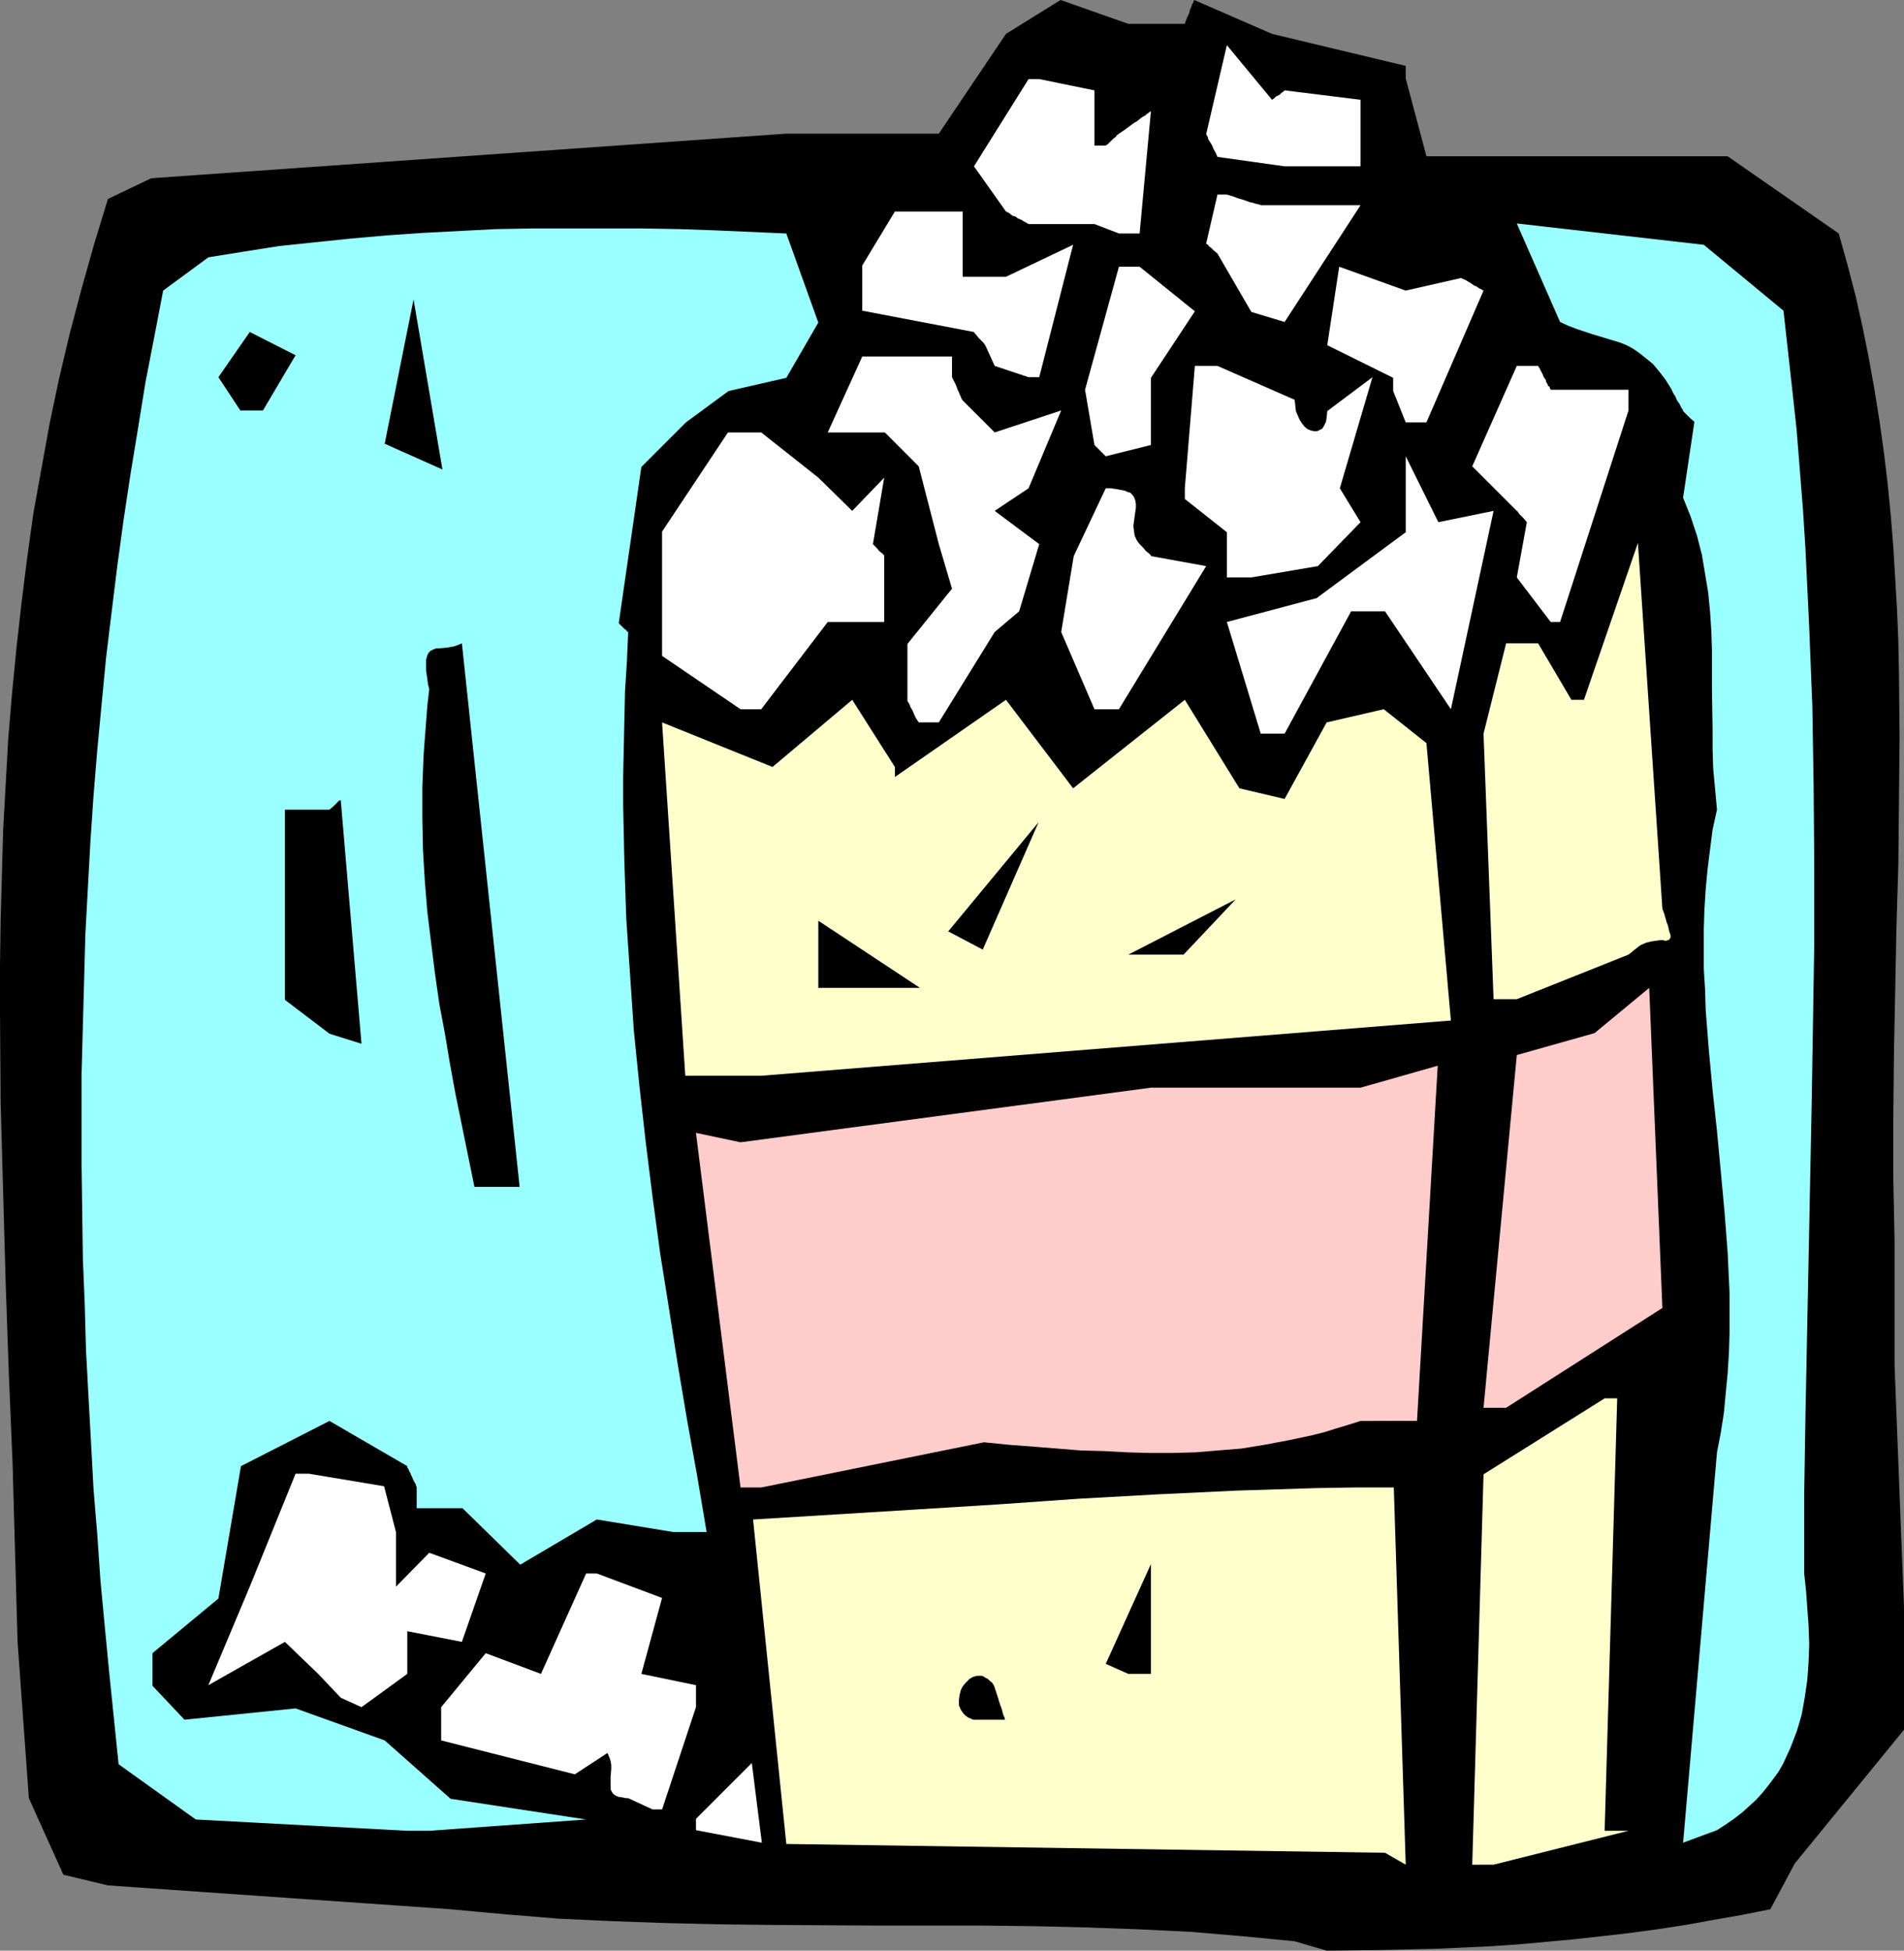 <?xml version="1.0" encoding="UTF-8" standalone="no"?>
<svg
   version="1.0"
   width="129.724mm"
   height="132.867mm"
   id="svg33"
   sodipodi:docname="Popcorn 06.wmf"
   xmlns:inkscape="http://www.inkscape.org/namespaces/inkscape"
   xmlns:sodipodi="http://sodipodi.sourceforge.net/DTD/sodipodi-0.dtd"
   xmlns="http://www.w3.org/2000/svg"
   xmlns:svg="http://www.w3.org/2000/svg">
  <rect width="100%" height="100%" fill="#808080" stroke="none"/>
  <sodipodi:namedview
     id="namedview33"
     pagecolor="#ffffff"
     bordercolor="#000000"
     borderopacity="0.25"
     inkscape:showpageshadow="2"
     inkscape:pageopacity="0.0"
     inkscape:pagecheckerboard="0"
     inkscape:deskcolor="#d1d1d1"
     inkscape:document-units="mm" />
  <defs
     id="defs1">
    <pattern
       id="WMFhbasepattern"
       patternUnits="userSpaceOnUse"
       width="6"
       height="6"
       x="0"
       y="0" />
  </defs>
  <path
     style="fill:#000000;fill-opacity:1;fill-rule:evenodd;stroke:none"
     d="m 333.38,499.751 -13.413,-1.293 -13.251,-1.131 -13.413,-0.646 -13.413,-0.485 -13.413,-0.323 -13.574,-0.162 h -26.826 l -27.31,-0.162 -13.574,-0.162 -13.736,-0.323 -13.736,-0.485 -13.898,-0.646 -13.736,-1.131 -7.11,-0.646 -6.949,-0.646 L 27.795,485.371 16.322,482.624 7.434,462.912 4.525,422.68 3.878,399.575 3.232,376.47 2.262,353.365 1.454,330.098 0.808,306.831 0.162,283.726 0,260.297 v -11.633 l 0.162,-11.633 0.323,-11.633 0.323,-11.633 0.646,-11.633 0.646,-11.633 0.97,-11.633 1.131,-11.633 1.293,-11.633 1.454,-11.633 1.616,-11.633 2.101,-11.633 2.101,-11.633 L 15.19,97.591 17.938,85.958 21.008,74.324 24.24,62.853 27.795,51.219 38.946,45.887 202.323,34.415 h 39.43 L 259.045,8.725 273.104,0 290.556,6.14 h 14.544 l 0.323,-0.969 0.485,-1.131 0.323,-0.646 0.162,-0.808 0.323,-0.646 0.162,-0.485 0.162,-0.485 0.162,-0.162 0.162,-0.485 L 307.524,0 v 0 l 20.038,8.725 34.421,8.24 v 3.231 l 5.333,20.035 h 77.568 l 28.603,19.874 2.262,8.079 2.101,8.079 1.778,7.917 1.616,8.079 1.454,8.079 1.293,8.079 1.131,8.079 0.97,8.079 0.808,8.24 0.646,8.079 0.485,8.079 0.485,8.24 0.323,8.079 0.162,8.24 0.162,16.319 -0.162,16.319 -0.162,16.319 -0.485,16.157 -0.323,16.319 -0.323,16.157 -0.162,16.319 v 15.996 l 0.162,8.079 0.162,8.079 v 31.992 l 2.424,62.206 v 31.507 l -28.118,34.415 -6.302,11.795 -7.272,1.454 -7.434,1.293 -7.11,1.293 -7.434,1.131 -7.11,0.969 -7.11,0.808 -7.272,0.808 -7.11,0.646 -7.11,0.646 -7.11,0.485 -14.059,0.646 -14.059,0.323 -14.059,0.162 z"
     id="path1" />
  <path
     style="fill:#ffffcc;fill-opacity:1;fill-rule:evenodd;stroke:none"
     d="m 356.651,476.969 -154.166,-2.262 -8.565,-83.534 21.17,-1.293 21.008,-1.293 20.846,-1.293 20.685,-1.454 20.362,-1.131 20.362,-0.969 10.181,-0.323 10.181,-0.323 10.019,-0.162 h 10.181 l 3.07,97.107 z"
     id="path2" />
  <path
     style="fill:#ffffcc;fill-opacity:1;fill-rule:evenodd;stroke:none"
     d="m 379.113,480.039 2.909,-100.5 31.189,-19.551 h 3.232 l -3.232,111.325 h 6.141 l -34.744,8.725 z"
     id="path3" />
  <path
     style="fill:#99ffff;fill-opacity:1;fill-rule:evenodd;stroke:none"
     d="m 433.411,474.384 8.726,-100.5 0.97,-5.009 0.808,-5.17 0.485,-5.17 0.485,-5.009 0.323,-5.17 0.162,-5.17 v -5.17 -5.17 l -0.485,-10.341 -0.808,-10.502 -0.97,-10.502 -0.97,-10.341 -1.131,-10.502 -0.97,-10.341 -0.808,-10.341 -0.162,-5.332 -0.323,-5.17 v -5.17 -5.17 l 0.162,-5.009 0.323,-5.17 0.485,-5.17 0.646,-5.17 0.646,-5.009 1.131,-5.17 -0.485,-5.332 -0.485,-5.17 -0.162,-5.17 v -5.17 l -0.162,-10.179 v -10.018 l -0.162,-5.009 -0.323,-4.847 -0.485,-5.009 -0.808,-4.847 -0.808,-4.847 -1.293,-5.009 -1.616,-4.847 -0.97,-2.424 -0.97,-2.424 2.909,-19.551 -1.131,-0.969 -0.646,-0.646 -0.485,-0.485 -0.323,-0.323 -0.323,-0.323 v -0.162 l -0.485,-0.808 -0.485,-0.969 -0.485,-0.646 -0.323,-0.646 -0.162,-0.485 -0.323,-0.485 -0.323,-0.485 -0.162,-0.485 -0.162,-0.162 v -0.162 l -0.808,-1.293 -0.808,-1.293 -1.616,-2.1 -1.616,-1.939 -1.778,-1.454 -1.616,-1.293 -1.616,-1.131 -1.778,-0.969 -1.616,-0.646 -3.717,-1.131 -3.717,-1.131 -1.939,-0.646 -1.939,-0.646 -2.101,-0.808 -2.101,-0.969 -11.15,-25.367 48.157,5.494 20.523,16.965 v 0 l 1.131,10.179 1.131,10.179 1.131,10.341 0.808,10.179 0.808,10.179 0.646,10.179 0.485,10.179 0.485,10.179 0.808,20.358 0.323,20.197 0.162,20.358 v 20.358 l -0.323,20.358 -0.323,20.197 -0.808,40.555 -0.808,40.555 -0.323,20.358 v 20.197 l 0.485,4.524 0.323,4.524 0.323,4.524 0.162,4.686 -0.162,4.524 -0.323,4.524 -0.646,4.524 -0.808,4.524 -0.646,2.262 -0.646,2.1 -0.808,2.1 -0.808,2.1 -0.97,2.1 -0.97,2.1 -1.131,1.939 -1.293,1.777 -1.454,1.939 -1.454,1.777 -1.616,1.777 -1.778,1.616 -1.778,1.616 -2.101,1.616 -2.101,1.454 -2.262,1.454 z"
     id="path4" />
  <path
     style="fill:#99ffff;fill-opacity:1;fill-rule:evenodd;stroke:none"
     d="m 104.878,471.314 -54.459,-2.908 -19.877,-14.219 -2.424,-23.59 -1.131,-11.795 -1.131,-11.957 -0.808,-11.795 -0.97,-11.795 -0.646,-11.957 -0.646,-11.795 -0.646,-11.957 -0.323,-11.795 -0.485,-11.957 -0.162,-11.795 -0.162,-11.957 v -11.957 -11.795 l 0.323,-11.957 0.323,-11.795 0.323,-11.957 0.646,-11.957 0.646,-11.795 0.808,-11.957 0.97,-11.795 1.131,-11.957 1.131,-11.795 1.454,-11.957 1.454,-11.795 1.616,-11.795 1.778,-11.795 1.939,-11.795 1.939,-11.957 2.262,-11.633 2.262,-11.795 11.635,-8.563 9.05,-1.454 9.211,-1.454 9.211,-0.969 9.373,-0.969 9.211,-0.808 9.373,-0.646 9.373,-0.485 9.373,-0.485 9.373,-0.162 h 9.534 9.373 9.373 l 9.211,0.162 9.373,0.323 18.422,0.808 8.242,22.944 -8.242,14.219 -14.867,3.393 -10.989,8.079 -11.474,11.472 -5.818,40.232 0.808,0.808 0.646,0.646 0.485,0.323 0.162,0.323 0.323,0.162 v 0.162 l -0.323,7.432 -0.485,7.594 -0.162,7.271 -0.162,7.432 -0.162,7.432 v 7.271 l 0.323,14.703 0.485,14.542 0.97,14.38 0.97,14.38 1.454,14.38 1.616,14.38 1.778,14.219 1.939,14.38 2.262,14.219 2.262,14.38 2.424,14.38 2.586,14.38 2.424,14.38 h -8.565 l -19.715,-3.232 -19.715,11.633 -14.867,-14.542 h -11.797 v -5.332 l -0.323,-0.969 -0.485,-0.808 -0.323,-0.808 -0.323,-0.646 -0.162,-0.485 -0.323,-0.485 -0.162,-0.485 -0.323,-0.485 v -0.162 -0.162 l -20.038,-11.633 -22.786,11.633 -5.818,34.092 -16.968,14.057 v 8.402 l 8.242,8.725 28.603,-2.908 22.947,8.24 16.968,15.026 34.906,5.332 -40.4,2.908 z"
     id="path5" />
  <path
     style="fill:#ffffff;fill-opacity:1;fill-rule:evenodd;stroke:none"
     d="m 179.214,468.244 14.382,-14.38 2.586,20.52 -16.968,-3.232 z"
     id="path6" />
  <path
     style="fill:#ffffff;fill-opacity:1;fill-rule:evenodd;stroke:none"
     d="m 161.761,462.912 h -0.646 l -0.646,-0.162 -1.131,-0.162 -0.808,-0.323 -0.646,-0.485 -0.323,-0.485 -0.323,-0.646 v -0.646 -0.808 -1.939 l 0.162,-1.777 v -1.131 l -0.162,-0.969 -0.323,-0.969 -0.485,-1.131 -8.403,5.494 -34.421,-8.725 v -8.563 l 11.474,-13.895 14.221,5.332 11.635,-25.852 h 2.747 l 16.806,6.301 -5.333,19.551 14.059,2.908 v 5.655 l -8.726,26.337 h -2.424 z"
     id="path7" />
  <path
     style="fill:#000000;fill-opacity:1;fill-rule:evenodd;stroke:none"
     d="m 250.641,442.715 -0.808,-0.323 -0.646,-0.323 -0.646,-0.485 -0.485,-0.485 -0.323,-0.485 -0.323,-0.485 -0.485,-1.131 v -1.293 l 0.162,-1.293 0.323,-1.293 0.485,-0.969 0.808,-0.969 0.97,-0.969 0.808,-0.485 1.131,-0.323 h 0.485 0.646 l 0.485,0.162 0.485,0.323 0.646,0.323 0.485,0.485 0.646,0.485 0.485,0.808 0.485,1.454 0.485,1.454 0.323,1.131 0.323,0.969 0.323,0.808 0.162,0.646 0.162,0.646 0.162,0.485 0.162,0.323 0.162,0.323 v 0.323 l 0.162,0.162 z"
     id="path8" />
  <path
     style="fill:#ffffff;fill-opacity:1;fill-rule:evenodd;stroke:none"
     d="m 87.749,437.06 -5.818,-6.14 -8.565,-8.24 -19.715,11.149 10.666,-25.367 11.797,-29.084 h 3.394 l 19.392,3.232 3.07,11.795 v 14.057 l 8.565,-8.725 14.544,5.332 -6.141,17.612 -14.059,-2.747 v 10.987 l -11.797,8.563 z"
     id="path9" />
  <path
     style="fill:#000000;fill-opacity:1;fill-rule:evenodd;stroke:none"
     d="m 284.739,428.335 11.635,-25.69 v 28.276 h -5.818 z"
     id="path10" />
  <path
     style="fill:#ffcccc;fill-opacity:1;fill-rule:evenodd;stroke:none"
     d="m 190.688,382.933 -11.474,-91.29 11.474,2.424 105.686,-14.057 h 37.006 16.968 l 19.877,-5.655 -5.333,91.451 H 350.348 l -3.07,0.969 -3.232,0.969 -3.07,0.969 -3.232,0.808 -6.141,1.293 -5.979,1.131 -5.979,0.969 -5.979,0.485 -5.818,0.485 -5.979,0.162 h -5.818 l -5.818,-0.162 -5.979,-0.323 -5.979,-0.162 -5.979,-0.485 -6.141,-0.485 -6.302,-0.485 -6.464,-0.646 -57.368,11.633 z"
     id="path11" />
  <path
     style="fill:#ffcccc;fill-opacity:1;fill-rule:evenodd;stroke:none"
     d="m 382.022,362.413 8.565,-90.805 20.038,-5.655 14.059,-11.633 3.394,82.403 -40.238,25.69 z"
     id="path12" />
  <path
     style="fill:#000000;fill-opacity:1;fill-rule:evenodd;stroke:none"
     d="m 122.169,305.538 -1.616,-7.917 -3.232,-15.834 -1.454,-7.917 -1.293,-7.756 -1.454,-7.756 -1.131,-7.917 -0.97,-7.756 -0.97,-7.917 -0.646,-7.917 -0.485,-8.079 -0.162,-8.079 v -8.079 l 0.323,-8.24 0.646,-8.563 0.323,-4.201 0.485,-4.201 -0.323,-1.293 -0.162,-1.293 -0.162,-1.131 -0.162,-0.969 v -0.808 -0.808 -0.646 -0.646 l 0.323,-1.131 0.323,-0.646 0.485,-0.485 0.646,-0.323 0.808,-0.323 h 0.808 l 1.778,-0.162 0.97,-0.162 0.97,-0.162 0.97,-0.323 1.131,-0.485 14.867,139.924 h -6.302 z"
     id="path13" />
  <path
     style="fill:#ffffcc;fill-opacity:1;fill-rule:evenodd;stroke:none"
     d="M 190.688,276.94 H 176.467 l -5.979,-90.967 28.442,11.472 20.523,-17.289 10.989,17.289 v 2.585 l 28.603,-19.874 17.291,22.782 28.765,-22.782 14.059,22.782 11.635,2.747 10.827,-19.712 14.706,-3.393 10.989,8.725 6.302,71.416 -177.598,14.219 z"
     id="path14" />
  <path
     style="fill:#000000;fill-opacity:1;fill-rule:evenodd;stroke:none"
     d="m 84.84,266.114 -11.474,-8.725 v -48.957 h 11.474 l 0.97,-0.808 0.646,-0.646 0.485,-0.485 0.323,-0.323 0.323,-0.162 h 0.162 l 5.333,62.691 z"
     id="path15" />
  <path
     style="fill:#ffffcc;fill-opacity:1;fill-rule:evenodd;stroke:none"
     d="m 384.608,257.227 -2.586,-68.346 5.818,-23.267 h 8.242 l 8.565,14.542 h 3.232 l 13.898,-40.394 6.302,94.198 0.485,1.293 0.323,1.131 0.323,1.131 0.323,0.808 0.162,0.808 0.162,0.646 0.162,0.485 0.162,0.485 v 0.485 0.162 l -0.323,0.485 -0.323,0.162 -0.646,0.162 -0.646,-0.162 h -0.808 l -1.131,0.162 -1.131,0.162 -1.293,0.323 -1.454,0.646 -0.646,0.485 -0.808,0.646 -0.808,0.646 -0.808,0.646 -28.765,11.472 z"
     id="path16" />
  <path
     style="fill:#000000;fill-opacity:1;fill-rule:evenodd;stroke:none"
     d="m 210.726,254.319 v -17.289 l 26.179,17.289 z"
     id="path17" />
  <path
     style="fill:#000000;fill-opacity:1;fill-rule:evenodd;stroke:none"
     d="m 290.556,245.756 27.634,-14.219 -13.413,14.219 z"
     id="path18" />
  <path
     style="fill:#000000;fill-opacity:1;fill-rule:evenodd;stroke:none"
     d="m 244.177,239.777 23.27,-28.114 -14.382,32.8 z"
     id="path19" />
  <path
     style="fill:#ffffff;fill-opacity:1;fill-rule:evenodd;stroke:none"
     d="m 236.582,185.973 -0.646,-0.969 -0.485,-0.969 -0.323,-0.808 -0.323,-0.646 -0.323,-0.485 -0.162,-0.485 -0.162,-0.323 -0.162,-0.323 -0.323,-0.485 v -0.162 -0.162 -14.38 l 11.474,-14.219 -3.394,-11.472 -5.171,-20.035 -8.726,-8.725 h -14.706 l 8.888,-19.551 h 23.109 v 5.332 l 0.485,0.969 0.485,0.969 0.323,0.808 0.162,0.485 0.323,0.646 0.162,0.485 0.323,0.646 0.162,0.485 0.162,0.162 v 0.162 l 8.403,8.402 17.13,-5.655 -8.403,20.035 -8.726,5.817 11.474,8.563 -5.171,17.289 -6.302,5.332 -14.382,23.267 z"
     id="path20" />
  <path
     style="fill:#ffffff;fill-opacity:1;fill-rule:evenodd;stroke:none"
     d="m 324.654,188.881 -8.726,-28.76 23.109,-6.14 22.947,-16.965 v -19.551 l 8.403,16.965 14.221,-2.908 -10.989,51.058 -16.968,-25.206 h -8.726 l -17.13,31.507 z"
     id="path21" />
  <path
     style="fill:#ffffff;fill-opacity:1;fill-rule:evenodd;stroke:none"
     d="m 190.688,182.58 -20.2,-13.734 v -11.472 -20.52 l 16.968,-25.529 h 8.565 l 14.706,11.633 8.726,8.563 8.242,-8.563 -2.909,17.127 0.485,0.485 0.485,0.485 0.646,0.808 0.646,0.485 0.323,0.323 0.162,0.162 0.162,0.162 v 0.162 16.965 h -14.544 l -17.13,22.459 z"
     id="path22" />
  <path
     style="fill:#ffffff;fill-opacity:1;fill-rule:evenodd;stroke:none"
     d="m 281.83,182.58 -8.565,-19.874 3.232,-19.551 8.242,-17.45 h 1.293 l 1.131,0.162 0.97,0.162 0.808,0.162 0.808,0.162 0.646,0.323 0.646,0.162 0.323,0.323 0.323,0.323 0.323,0.485 0.323,0.808 0.162,0.969 v 0.969 l -0.162,1.131 -0.162,1.131 -0.323,2.424 0.162,1.293 0.162,1.131 0.485,1.131 0.323,0.485 0.485,0.646 0.485,0.485 0.485,0.485 0.646,0.808 0.646,0.485 0.323,0.323 0.162,0.162 0.162,0.162 v 0.162 l 14.221,2.585 -22.462,36.839 z"
     id="path23" />
  <path
     style="fill:#ffffff;fill-opacity:1;fill-rule:evenodd;stroke:none"
     d="m 399.313,160.121 -8.726,-11.472 2.586,-14.219 -0.808,-0.969 -0.646,-0.646 -0.485,-0.485 -0.323,-0.485 -0.162,-0.162 v -0.162 h -0.162 l -11.474,-11.472 11.474,-25.852 h 5.494 l 0.646,1.131 0.485,0.969 0.323,0.808 0.485,0.646 0.162,0.646 0.323,0.485 0.162,0.485 0.323,0.162 0.162,0.485 0.162,0.323 v 0 h 20.038 v 5.332 l -17.614,54.451 z"
     id="path24" />
  <path
     style="fill:#ffffff;fill-opacity:1;fill-rule:evenodd;stroke:none"
     d="m 315.928,148.649 v -11.633 l -10.827,-8.563 v -2.747 l 2.586,-31.507 h 5.818 l 19.877,8.725 0.162,1.454 0.162,1.454 0.485,1.131 0.485,1.131 0.646,0.969 0.646,0.808 0.808,0.646 0.808,0.323 0.808,0.162 h 0.808 l 0.646,-0.323 0.646,-0.323 0.485,-0.808 0.485,-0.969 0.162,-1.131 0.162,-1.616 11.635,-8.725 -8.403,28.599 5.333,8.725 -10.989,11.31 -17.13,2.908 z"
     id="path25" />
  <path
     style="fill:#ffffff;fill-opacity:1;fill-rule:evenodd;stroke:none"
     d="m 281.83,114.557 -2.424,-14.219 8.726,-31.669 h 5.333 l 14.221,11.472 -11.312,17.127 v 17.289 l -11.635,2.908 z"
     id="path26" />
  <path
     style="fill:#ffffff;fill-opacity:1;fill-rule:evenodd;stroke:none"
     d="m 361.984,108.74 -3.232,-8.079 v -3.393 l -16.968,-8.402 3.07,-20.197 17.13,6.14 14.221,-3.232 1.131,0.485 0.808,0.485 0.808,0.485 0.646,0.485 0.485,0.162 0.485,0.323 0.485,0.323 h 0.162 l 0.485,0.323 0.323,0.162 v 0 l -14.706,33.931 z"
     id="path27" />
  <path
     style="fill:#000000;fill-opacity:1;fill-rule:evenodd;stroke:none"
     d="m 61.893,105.67 -5.656,-8.563 8.08,-11.633 11.797,5.978 -8.403,14.219 z"
     id="path28" />
  <path
     style="fill:#ffffff;fill-opacity:1;fill-rule:evenodd;stroke:none"
     d="m 256.136,94.198 -2.424,-5.332 -0.485,-0.646 -0.485,-0.485 -0.808,-0.808 -0.485,-0.646 -0.323,-0.323 -0.162,-0.323 h -0.162 v -0.162 l -28.765,-5.494 V 68.346 l 8.403,-13.895 h 17.453 v 16.804 h 11.15 l 17.291,-8.24 -8.726,34.092 h -2.747 z"
     id="path29" />
  <path
     style="fill:#000000;fill-opacity:1;fill-rule:evenodd;stroke:none"
     d="m 99.061,114.234 7.434,-37.162 7.434,43.787 z"
     id="path30" />
  <path
     style="fill:#ffffff;fill-opacity:1;fill-rule:evenodd;stroke:none"
     d="m 322.23,80.303 -8.726,-15.026 -0.97,-0.808 -0.646,-0.646 -0.646,-0.485 -0.162,-0.323 -0.323,-0.162 -0.162,-0.162 2.909,-12.603 h 2.424 l 1.616,0.485 1.293,0.485 1.131,0.323 0.97,0.323 0.808,0.323 0.808,0.162 0.485,0.162 0.485,0.162 h 0.323 l 0.323,0.162 h 0.323 l 0.162,0.162 h 25.694 l -19.554,30.053 z"
     id="path31" />
  <path
     style="fill:#ffffff;fill-opacity:1;fill-rule:evenodd;stroke:none"
     d="M 281.83,57.682 H 264.862 l -1.131,-0.646 -0.808,-0.485 -0.808,-0.323 -0.646,-0.485 -0.646,-0.162 -0.485,-0.323 -0.323,-0.323 -0.323,-0.162 -0.323,-0.162 -0.323,-0.162 v 0 l -8.242,-11.633 14.059,-22.459 v 0 h 2.747 v 0 l 14.221,2.908 v 14.219 h 2.909 l 0.646,-0.485 0.485,-0.485 0.808,-0.808 0.646,-0.485 0.323,-0.485 0.323,-0.162 0.162,-0.162 v 0 l 1.454,-0.969 1.293,-0.969 1.131,-0.808 0.808,-0.485 0.808,-0.646 0.646,-0.485 0.646,-0.323 0.323,-0.323 0.485,-0.323 0.162,-0.162 0.323,-0.162 0.162,-0.162 -2.909,31.507 h -5.333 z"
     id="path32" />
  <path
     style="fill:#ffffff;fill-opacity:1;fill-rule:evenodd;stroke:none"
     d="m 330.795,42.817 -17.291,-2.424 -0.485,-1.131 -0.485,-0.808 -0.323,-0.808 -0.323,-0.646 -0.323,-0.485 -0.323,-0.485 -0.162,-0.323 v -0.323 l -0.323,-0.485 v -0.162 l -0.162,-0.162 5.333,-22.944 11.635,14.057 0.485,-0.323 0.485,-0.485 0.97,-0.485 0.485,-0.485 0.485,-0.323 0.162,-0.162 0.162,-0.162 v 0 l 19.554,2.424 v 17.127 h -14.059 z"
     id="path33" />
</svg>
